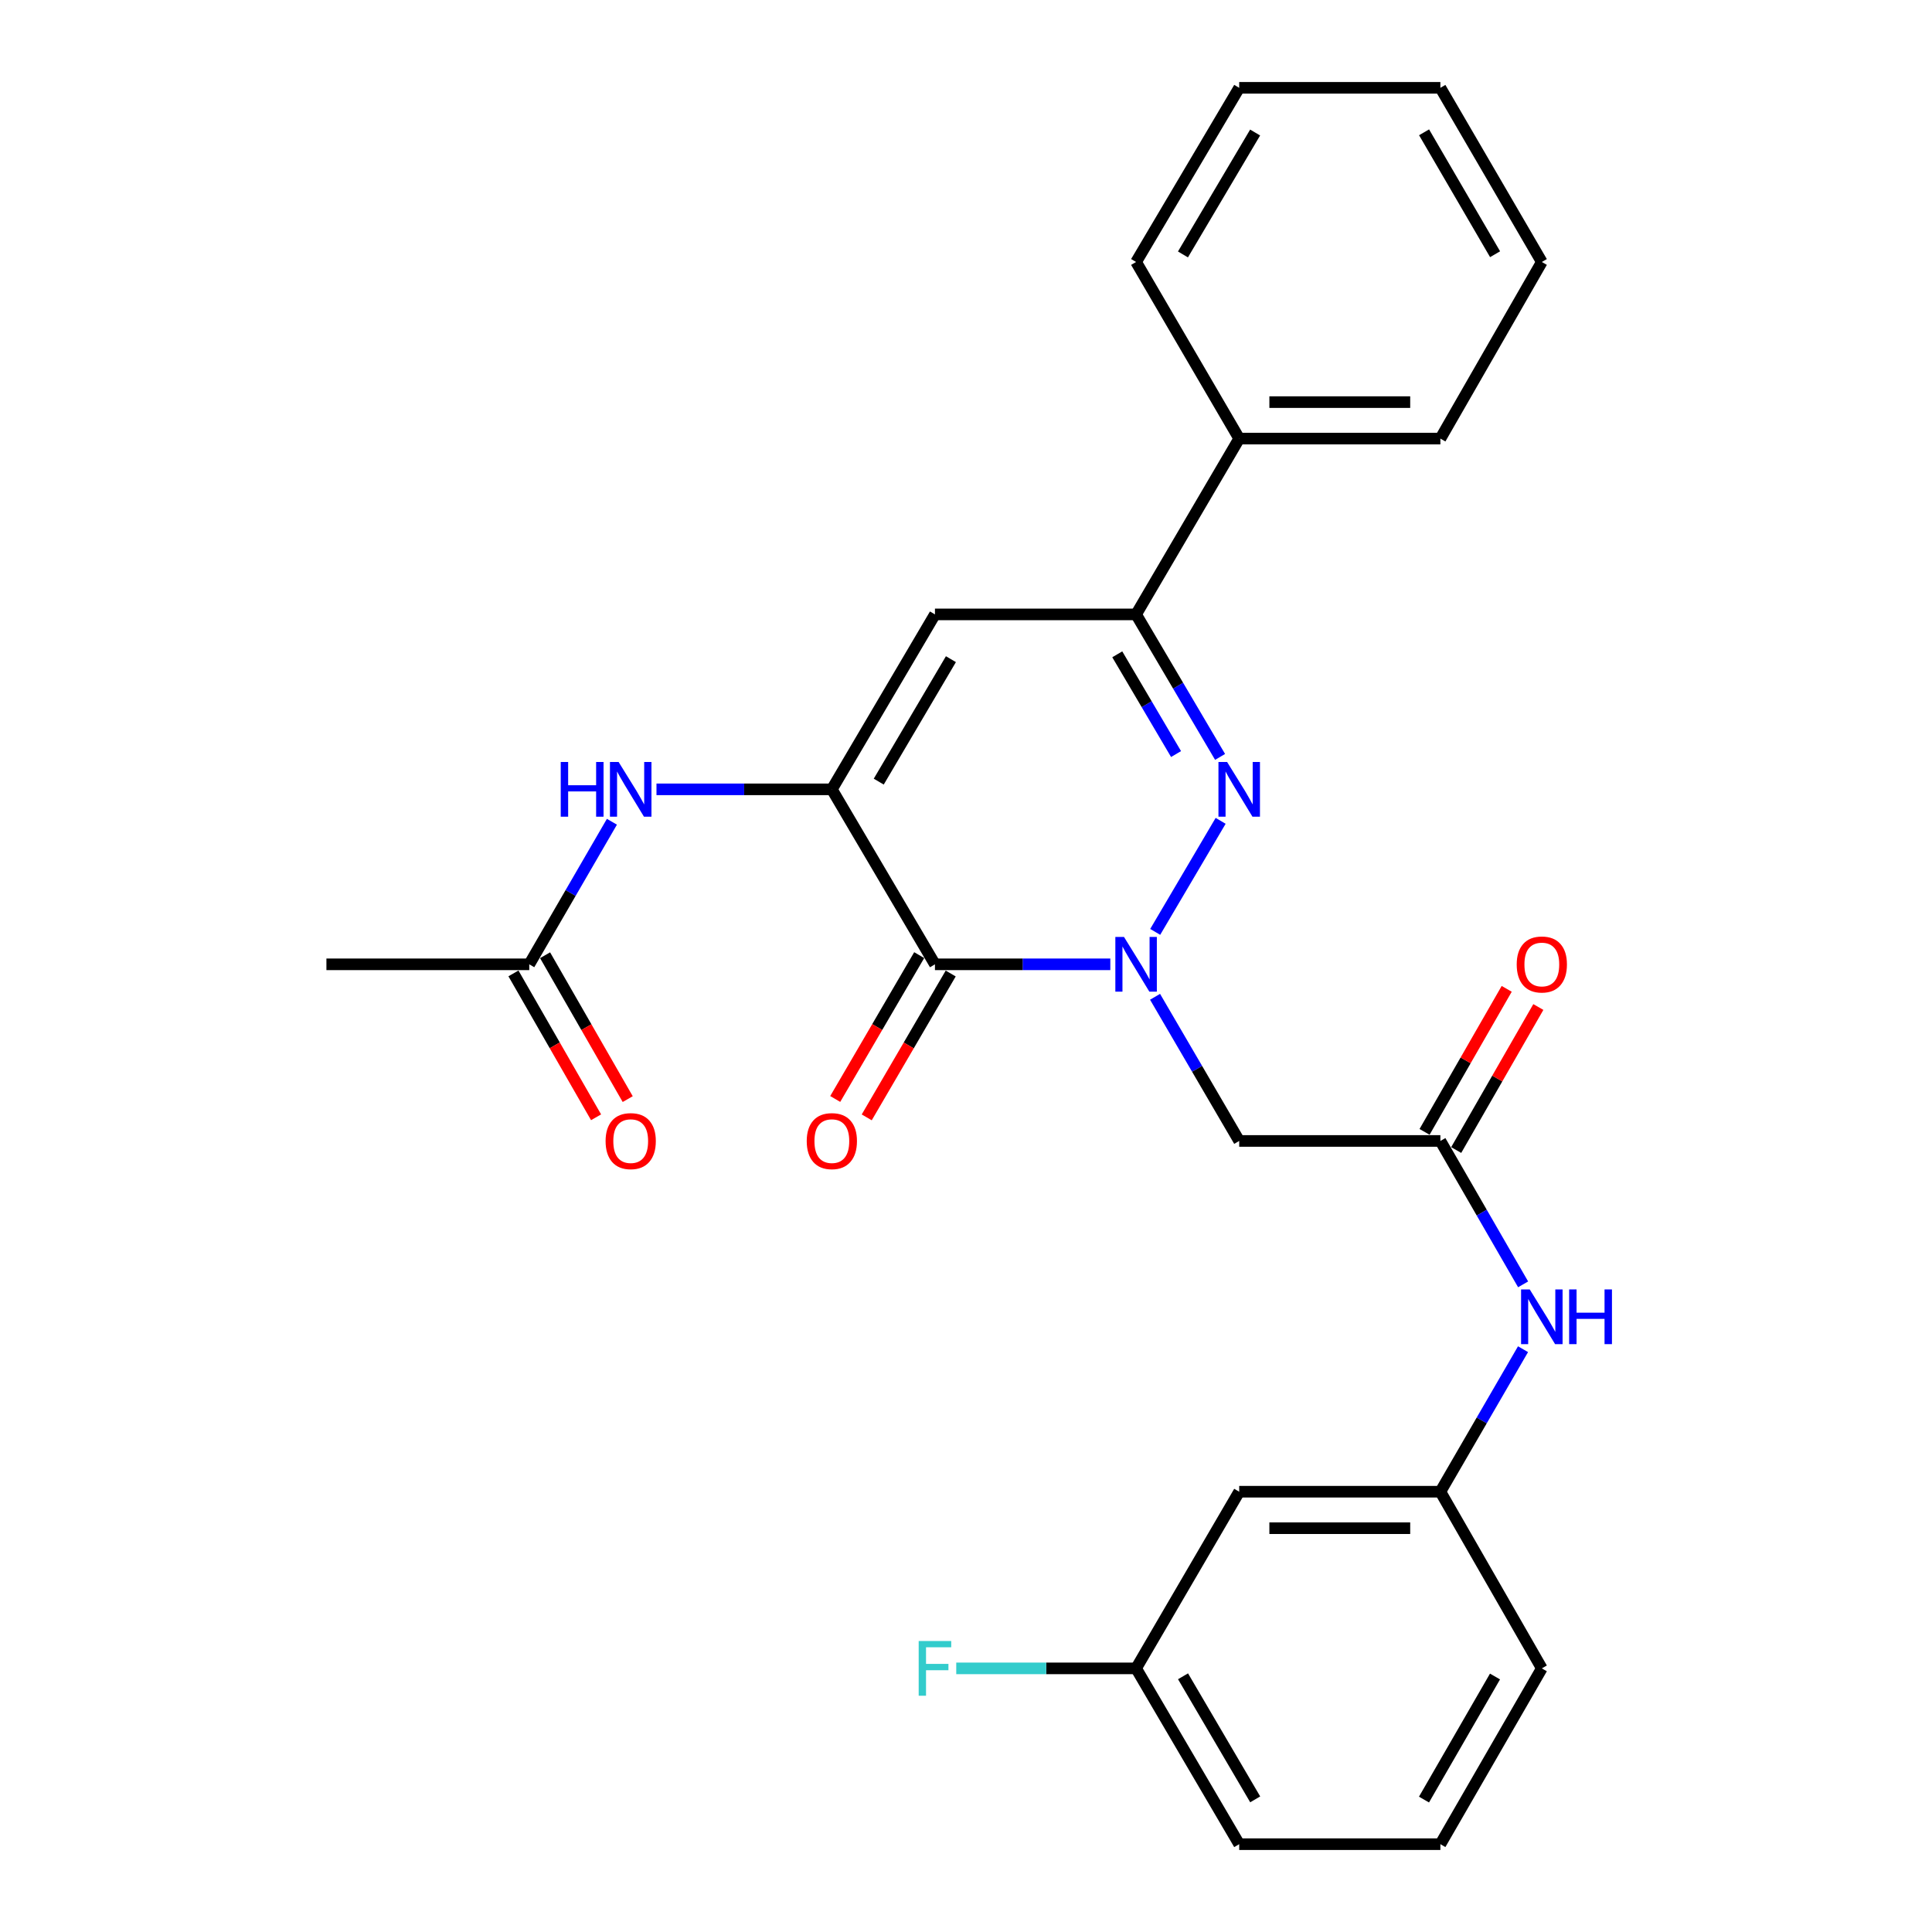 <?xml version='1.0' encoding='iso-8859-1'?>
<svg version='1.1' baseProfile='full'
              xmlns='http://www.w3.org/2000/svg'
                      xmlns:rdkit='http://www.rdkit.org/xml'
                      xmlns:xlink='http://www.w3.org/1999/xlink'
                  xml:space='preserve'
width='1000px' height='1000px' viewBox='0 0 1000 1000'>
<!-- END OF HEADER -->
<rect style='opacity:1.0;fill:#FFFFFF;stroke:none' width='1000' height='1000' x='0' y='0'> </rect>
<path class='bond-0' d='M 574.698,499.129 L 529.314,499.129' style='fill:none;fill-rule:evenodd;stroke:#0000FF;stroke-width:6px;stroke-linecap:butt;stroke-linejoin:miter;stroke-opacity:1' />
<path class='bond-0' d='M 529.314,499.129 L 483.93,499.129' style='fill:none;fill-rule:evenodd;stroke:#000000;stroke-width:6px;stroke-linecap:butt;stroke-linejoin:miter;stroke-opacity:1' />
<path class='bond-1' d='M 597.933,482.341 L 631.802,424.863' style='fill:none;fill-rule:evenodd;stroke:#0000FF;stroke-width:6px;stroke-linecap:butt;stroke-linejoin:miter;stroke-opacity:1' />
<path class='bond-5' d='M 597.851,515.936 L 619.629,553.246' style='fill:none;fill-rule:evenodd;stroke:#0000FF;stroke-width:6px;stroke-linecap:butt;stroke-linejoin:miter;stroke-opacity:1' />
<path class='bond-5' d='M 619.629,553.246 L 641.408,590.557' style='fill:none;fill-rule:evenodd;stroke:#000000;stroke-width:6px;stroke-linecap:butt;stroke-linejoin:miter;stroke-opacity:1' />
<path class='bond-2' d='M 483.93,499.129 L 430.563,408.562' style='fill:none;fill-rule:evenodd;stroke:#000000;stroke-width:6px;stroke-linecap:butt;stroke-linejoin:miter;stroke-opacity:1' />
<path class='bond-10' d='M 475.776,494.37 L 454.044,531.6' style='fill:none;fill-rule:evenodd;stroke:#000000;stroke-width:6px;stroke-linecap:butt;stroke-linejoin:miter;stroke-opacity:1' />
<path class='bond-10' d='M 454.044,531.6 L 432.313,568.83' style='fill:none;fill-rule:evenodd;stroke:#FF0000;stroke-width:6px;stroke-linecap:butt;stroke-linejoin:miter;stroke-opacity:1' />
<path class='bond-10' d='M 492.084,503.889 L 470.353,541.119' style='fill:none;fill-rule:evenodd;stroke:#000000;stroke-width:6px;stroke-linecap:butt;stroke-linejoin:miter;stroke-opacity:1' />
<path class='bond-10' d='M 470.353,541.119 L 448.621,578.35' style='fill:none;fill-rule:evenodd;stroke:#FF0000;stroke-width:6px;stroke-linecap:butt;stroke-linejoin:miter;stroke-opacity:1' />
<path class='bond-4' d='M 631.513,391.775 L 609.777,354.895' style='fill:none;fill-rule:evenodd;stroke:#0000FF;stroke-width:6px;stroke-linecap:butt;stroke-linejoin:miter;stroke-opacity:1' />
<path class='bond-4' d='M 609.777,354.895 L 588.041,318.016' style='fill:none;fill-rule:evenodd;stroke:#000000;stroke-width:6px;stroke-linecap:butt;stroke-linejoin:miter;stroke-opacity:1' />
<path class='bond-4' d='M 608.724,390.299 L 593.509,364.484' style='fill:none;fill-rule:evenodd;stroke:#0000FF;stroke-width:6px;stroke-linecap:butt;stroke-linejoin:miter;stroke-opacity:1' />
<path class='bond-4' d='M 593.509,364.484 L 578.294,338.668' style='fill:none;fill-rule:evenodd;stroke:#000000;stroke-width:6px;stroke-linecap:butt;stroke-linejoin:miter;stroke-opacity:1' />
<path class='bond-6' d='M 430.563,408.562 L 385.179,408.562' style='fill:none;fill-rule:evenodd;stroke:#000000;stroke-width:6px;stroke-linecap:butt;stroke-linejoin:miter;stroke-opacity:1' />
<path class='bond-6' d='M 385.179,408.562 L 339.795,408.562' style='fill:none;fill-rule:evenodd;stroke:#0000FF;stroke-width:6px;stroke-linecap:butt;stroke-linejoin:miter;stroke-opacity:1' />
<path class='bond-27' d='M 430.563,408.562 L 483.93,318.016' style='fill:none;fill-rule:evenodd;stroke:#000000;stroke-width:6px;stroke-linecap:butt;stroke-linejoin:miter;stroke-opacity:1' />
<path class='bond-27' d='M 454.837,404.568 L 492.193,341.186' style='fill:none;fill-rule:evenodd;stroke:#000000;stroke-width:6px;stroke-linecap:butt;stroke-linejoin:miter;stroke-opacity:1' />
<path class='bond-3' d='M 483.93,318.016 L 588.041,318.016' style='fill:none;fill-rule:evenodd;stroke:#000000;stroke-width:6px;stroke-linecap:butt;stroke-linejoin:miter;stroke-opacity:1' />
<path class='bond-11' d='M 588.041,318.016 L 641.408,227.019' style='fill:none;fill-rule:evenodd;stroke:#000000;stroke-width:6px;stroke-linecap:butt;stroke-linejoin:miter;stroke-opacity:1' />
<path class='bond-7' d='M 641.408,590.557 L 745.539,590.557' style='fill:none;fill-rule:evenodd;stroke:#000000;stroke-width:6px;stroke-linecap:butt;stroke-linejoin:miter;stroke-opacity:1' />
<path class='bond-8' d='M 316.726,425.339 L 295.336,462.234' style='fill:none;fill-rule:evenodd;stroke:#0000FF;stroke-width:6px;stroke-linecap:butt;stroke-linejoin:miter;stroke-opacity:1' />
<path class='bond-8' d='M 295.336,462.234 L 273.946,499.129' style='fill:none;fill-rule:evenodd;stroke:#000000;stroke-width:6px;stroke-linecap:butt;stroke-linejoin:miter;stroke-opacity:1' />
<path class='bond-9' d='M 745.539,590.557 L 766.95,627.667' style='fill:none;fill-rule:evenodd;stroke:#000000;stroke-width:6px;stroke-linecap:butt;stroke-linejoin:miter;stroke-opacity:1' />
<path class='bond-9' d='M 766.95,627.667 L 788.361,664.778' style='fill:none;fill-rule:evenodd;stroke:#0000FF;stroke-width:6px;stroke-linecap:butt;stroke-linejoin:miter;stroke-opacity:1' />
<path class='bond-13' d='M 753.727,595.259 L 774.985,558.243' style='fill:none;fill-rule:evenodd;stroke:#000000;stroke-width:6px;stroke-linecap:butt;stroke-linejoin:miter;stroke-opacity:1' />
<path class='bond-13' d='M 774.985,558.243 L 796.243,521.227' style='fill:none;fill-rule:evenodd;stroke:#FF0000;stroke-width:6px;stroke-linecap:butt;stroke-linejoin:miter;stroke-opacity:1' />
<path class='bond-13' d='M 737.352,585.854 L 758.61,548.839' style='fill:none;fill-rule:evenodd;stroke:#000000;stroke-width:6px;stroke-linecap:butt;stroke-linejoin:miter;stroke-opacity:1' />
<path class='bond-13' d='M 758.61,548.839 L 779.868,511.823' style='fill:none;fill-rule:evenodd;stroke:#FF0000;stroke-width:6px;stroke-linecap:butt;stroke-linejoin:miter;stroke-opacity:1' />
<path class='bond-15' d='M 265.759,503.831 L 287.143,541.067' style='fill:none;fill-rule:evenodd;stroke:#000000;stroke-width:6px;stroke-linecap:butt;stroke-linejoin:miter;stroke-opacity:1' />
<path class='bond-15' d='M 287.143,541.067 L 308.527,578.303' style='fill:none;fill-rule:evenodd;stroke:#FF0000;stroke-width:6px;stroke-linecap:butt;stroke-linejoin:miter;stroke-opacity:1' />
<path class='bond-15' d='M 282.134,494.427 L 303.518,531.663' style='fill:none;fill-rule:evenodd;stroke:#000000;stroke-width:6px;stroke-linecap:butt;stroke-linejoin:miter;stroke-opacity:1' />
<path class='bond-15' d='M 303.518,531.663 L 324.903,568.899' style='fill:none;fill-rule:evenodd;stroke:#FF0000;stroke-width:6px;stroke-linecap:butt;stroke-linejoin:miter;stroke-opacity:1' />
<path class='bond-19' d='M 273.946,499.129 L 168.954,499.129' style='fill:none;fill-rule:evenodd;stroke:#000000;stroke-width:6px;stroke-linecap:butt;stroke-linejoin:miter;stroke-opacity:1' />
<path class='bond-12' d='M 788.317,698.341 L 766.928,735.226' style='fill:none;fill-rule:evenodd;stroke:#0000FF;stroke-width:6px;stroke-linecap:butt;stroke-linejoin:miter;stroke-opacity:1' />
<path class='bond-12' d='M 766.928,735.226 L 745.539,772.11' style='fill:none;fill-rule:evenodd;stroke:#000000;stroke-width:6px;stroke-linecap:butt;stroke-linejoin:miter;stroke-opacity:1' />
<path class='bond-21' d='M 641.408,227.019 L 745.539,227.019' style='fill:none;fill-rule:evenodd;stroke:#000000;stroke-width:6px;stroke-linecap:butt;stroke-linejoin:miter;stroke-opacity:1' />
<path class='bond-21' d='M 657.027,208.135 L 729.919,208.135' style='fill:none;fill-rule:evenodd;stroke:#000000;stroke-width:6px;stroke-linecap:butt;stroke-linejoin:miter;stroke-opacity:1' />
<path class='bond-22' d='M 641.408,227.019 L 588.041,135.602' style='fill:none;fill-rule:evenodd;stroke:#000000;stroke-width:6px;stroke-linecap:butt;stroke-linejoin:miter;stroke-opacity:1' />
<path class='bond-14' d='M 745.539,772.11 L 641.408,772.11' style='fill:none;fill-rule:evenodd;stroke:#000000;stroke-width:6px;stroke-linecap:butt;stroke-linejoin:miter;stroke-opacity:1' />
<path class='bond-14' d='M 729.919,790.994 L 657.027,790.994' style='fill:none;fill-rule:evenodd;stroke:#000000;stroke-width:6px;stroke-linecap:butt;stroke-linejoin:miter;stroke-opacity:1' />
<path class='bond-20' d='M 745.539,772.11 L 798.046,863.548' style='fill:none;fill-rule:evenodd;stroke:#000000;stroke-width:6px;stroke-linecap:butt;stroke-linejoin:miter;stroke-opacity:1' />
<path class='bond-16' d='M 641.408,772.11 L 588.041,863.548' style='fill:none;fill-rule:evenodd;stroke:#000000;stroke-width:6px;stroke-linecap:butt;stroke-linejoin:miter;stroke-opacity:1' />
<path class='bond-17' d='M 588.041,863.548 L 541.497,863.548' style='fill:none;fill-rule:evenodd;stroke:#000000;stroke-width:6px;stroke-linecap:butt;stroke-linejoin:miter;stroke-opacity:1' />
<path class='bond-17' d='M 541.497,863.548 L 494.953,863.548' style='fill:none;fill-rule:evenodd;stroke:#33CCCC;stroke-width:6px;stroke-linecap:butt;stroke-linejoin:miter;stroke-opacity:1' />
<path class='bond-29' d='M 588.041,863.548 L 641.408,954.545' style='fill:none;fill-rule:evenodd;stroke:#000000;stroke-width:6px;stroke-linecap:butt;stroke-linejoin:miter;stroke-opacity:1' />
<path class='bond-29' d='M 612.335,867.645 L 649.691,931.343' style='fill:none;fill-rule:evenodd;stroke:#000000;stroke-width:6px;stroke-linecap:butt;stroke-linejoin:miter;stroke-opacity:1' />
<path class='bond-18' d='M 745.539,954.545 L 798.046,863.548' style='fill:none;fill-rule:evenodd;stroke:#000000;stroke-width:6px;stroke-linecap:butt;stroke-linejoin:miter;stroke-opacity:1' />
<path class='bond-18' d='M 737.059,931.458 L 773.814,867.76' style='fill:none;fill-rule:evenodd;stroke:#000000;stroke-width:6px;stroke-linecap:butt;stroke-linejoin:miter;stroke-opacity:1' />
<path class='bond-23' d='M 745.539,954.545 L 641.408,954.545' style='fill:none;fill-rule:evenodd;stroke:#000000;stroke-width:6px;stroke-linecap:butt;stroke-linejoin:miter;stroke-opacity:1' />
<path class='bond-25' d='M 745.539,227.019 L 798.046,135.602' style='fill:none;fill-rule:evenodd;stroke:#000000;stroke-width:6px;stroke-linecap:butt;stroke-linejoin:miter;stroke-opacity:1' />
<path class='bond-24' d='M 588.041,135.602 L 641.408,45.455' style='fill:none;fill-rule:evenodd;stroke:#000000;stroke-width:6px;stroke-linecap:butt;stroke-linejoin:miter;stroke-opacity:1' />
<path class='bond-24' d='M 612.295,131.7 L 649.652,68.596' style='fill:none;fill-rule:evenodd;stroke:#000000;stroke-width:6px;stroke-linecap:butt;stroke-linejoin:miter;stroke-opacity:1' />
<path class='bond-26' d='M 641.408,45.455 L 745.539,45.455' style='fill:none;fill-rule:evenodd;stroke:#000000;stroke-width:6px;stroke-linecap:butt;stroke-linejoin:miter;stroke-opacity:1' />
<path class='bond-28' d='M 798.046,135.602 L 745.539,45.455' style='fill:none;fill-rule:evenodd;stroke:#000000;stroke-width:6px;stroke-linecap:butt;stroke-linejoin:miter;stroke-opacity:1' />
<path class='bond-28' d='M 773.852,131.584 L 737.098,68.481' style='fill:none;fill-rule:evenodd;stroke:#000000;stroke-width:6px;stroke-linecap:butt;stroke-linejoin:miter;stroke-opacity:1' />
<path  class='atom-0' d='M 581.781 484.969
L 591.061 499.969
Q 591.981 501.449, 593.461 504.129
Q 594.941 506.809, 595.021 506.969
L 595.021 484.969
L 598.781 484.969
L 598.781 513.289
L 594.901 513.289
L 584.941 496.889
Q 583.781 494.969, 582.541 492.769
Q 581.341 490.569, 580.981 489.889
L 580.981 513.289
L 577.301 513.289
L 577.301 484.969
L 581.781 484.969
' fill='#0000FF'/>
<path  class='atom-2' d='M 635.148 394.402
L 644.428 409.402
Q 645.348 410.882, 646.828 413.562
Q 648.308 416.242, 648.388 416.402
L 648.388 394.402
L 652.148 394.402
L 652.148 422.722
L 648.268 422.722
L 638.308 406.322
Q 637.148 404.402, 635.908 402.202
Q 634.708 400.002, 634.348 399.322
L 634.348 422.722
L 630.668 422.722
L 630.668 394.402
L 635.148 394.402
' fill='#0000FF'/>
<path  class='atom-7' d='M 290.233 394.402
L 294.073 394.402
L 294.073 406.442
L 308.553 406.442
L 308.553 394.402
L 312.393 394.402
L 312.393 422.722
L 308.553 422.722
L 308.553 409.642
L 294.073 409.642
L 294.073 422.722
L 290.233 422.722
L 290.233 394.402
' fill='#0000FF'/>
<path  class='atom-7' d='M 320.193 394.402
L 329.473 409.402
Q 330.393 410.882, 331.873 413.562
Q 333.353 416.242, 333.433 416.402
L 333.433 394.402
L 337.193 394.402
L 337.193 422.722
L 333.313 422.722
L 323.353 406.322
Q 322.193 404.402, 320.953 402.202
Q 319.753 400.002, 319.393 399.322
L 319.393 422.722
L 315.713 422.722
L 315.713 394.402
L 320.193 394.402
' fill='#0000FF'/>
<path  class='atom-10' d='M 791.786 667.404
L 801.066 682.404
Q 801.986 683.884, 803.466 686.564
Q 804.946 689.244, 805.026 689.404
L 805.026 667.404
L 808.786 667.404
L 808.786 695.724
L 804.906 695.724
L 794.946 679.324
Q 793.786 677.404, 792.546 675.204
Q 791.346 673.004, 790.986 672.324
L 790.986 695.724
L 787.306 695.724
L 787.306 667.404
L 791.786 667.404
' fill='#0000FF'/>
<path  class='atom-10' d='M 812.186 667.404
L 816.026 667.404
L 816.026 679.444
L 830.506 679.444
L 830.506 667.404
L 834.346 667.404
L 834.346 695.724
L 830.506 695.724
L 830.506 682.644
L 816.026 682.644
L 816.026 695.724
L 812.186 695.724
L 812.186 667.404
' fill='#0000FF'/>
<path  class='atom-11' d='M 417.563 590.637
Q 417.563 583.837, 420.923 580.037
Q 424.283 576.237, 430.563 576.237
Q 436.843 576.237, 440.203 580.037
Q 443.563 583.837, 443.563 590.637
Q 443.563 597.517, 440.163 601.437
Q 436.763 605.317, 430.563 605.317
Q 424.323 605.317, 420.923 601.437
Q 417.563 597.557, 417.563 590.637
M 430.563 602.117
Q 434.883 602.117, 437.203 599.237
Q 439.563 596.317, 439.563 590.637
Q 439.563 585.077, 437.203 582.277
Q 434.883 579.437, 430.563 579.437
Q 426.243 579.437, 423.883 582.237
Q 421.563 585.037, 421.563 590.637
Q 421.563 596.357, 423.883 599.237
Q 426.243 602.117, 430.563 602.117
' fill='#FF0000'/>
<path  class='atom-14' d='M 785.046 499.209
Q 785.046 492.409, 788.406 488.609
Q 791.766 484.809, 798.046 484.809
Q 804.326 484.809, 807.686 488.609
Q 811.046 492.409, 811.046 499.209
Q 811.046 506.089, 807.646 510.009
Q 804.246 513.889, 798.046 513.889
Q 791.806 513.889, 788.406 510.009
Q 785.046 506.129, 785.046 499.209
M 798.046 510.689
Q 802.366 510.689, 804.686 507.809
Q 807.046 504.889, 807.046 499.209
Q 807.046 493.649, 804.686 490.849
Q 802.366 488.009, 798.046 488.009
Q 793.726 488.009, 791.366 490.809
Q 789.046 493.609, 789.046 499.209
Q 789.046 504.929, 791.366 507.809
Q 793.726 510.689, 798.046 510.689
' fill='#FF0000'/>
<path  class='atom-16' d='M 313.453 590.637
Q 313.453 583.837, 316.813 580.037
Q 320.173 576.237, 326.453 576.237
Q 332.733 576.237, 336.093 580.037
Q 339.453 583.837, 339.453 590.637
Q 339.453 597.517, 336.053 601.437
Q 332.653 605.317, 326.453 605.317
Q 320.213 605.317, 316.813 601.437
Q 313.453 597.557, 313.453 590.637
M 326.453 602.117
Q 330.773 602.117, 333.093 599.237
Q 335.453 596.317, 335.453 590.637
Q 335.453 585.077, 333.093 582.277
Q 330.773 579.437, 326.453 579.437
Q 322.133 579.437, 319.773 582.237
Q 317.453 585.037, 317.453 590.637
Q 317.453 596.357, 319.773 599.237
Q 322.133 602.117, 326.453 602.117
' fill='#FF0000'/>
<path  class='atom-18' d='M 475.51 849.388
L 492.35 849.388
L 492.35 852.628
L 479.31 852.628
L 479.31 861.228
L 490.91 861.228
L 490.91 864.508
L 479.31 864.508
L 479.31 877.708
L 475.51 877.708
L 475.51 849.388
' fill='#33CCCC'/>
</svg>
